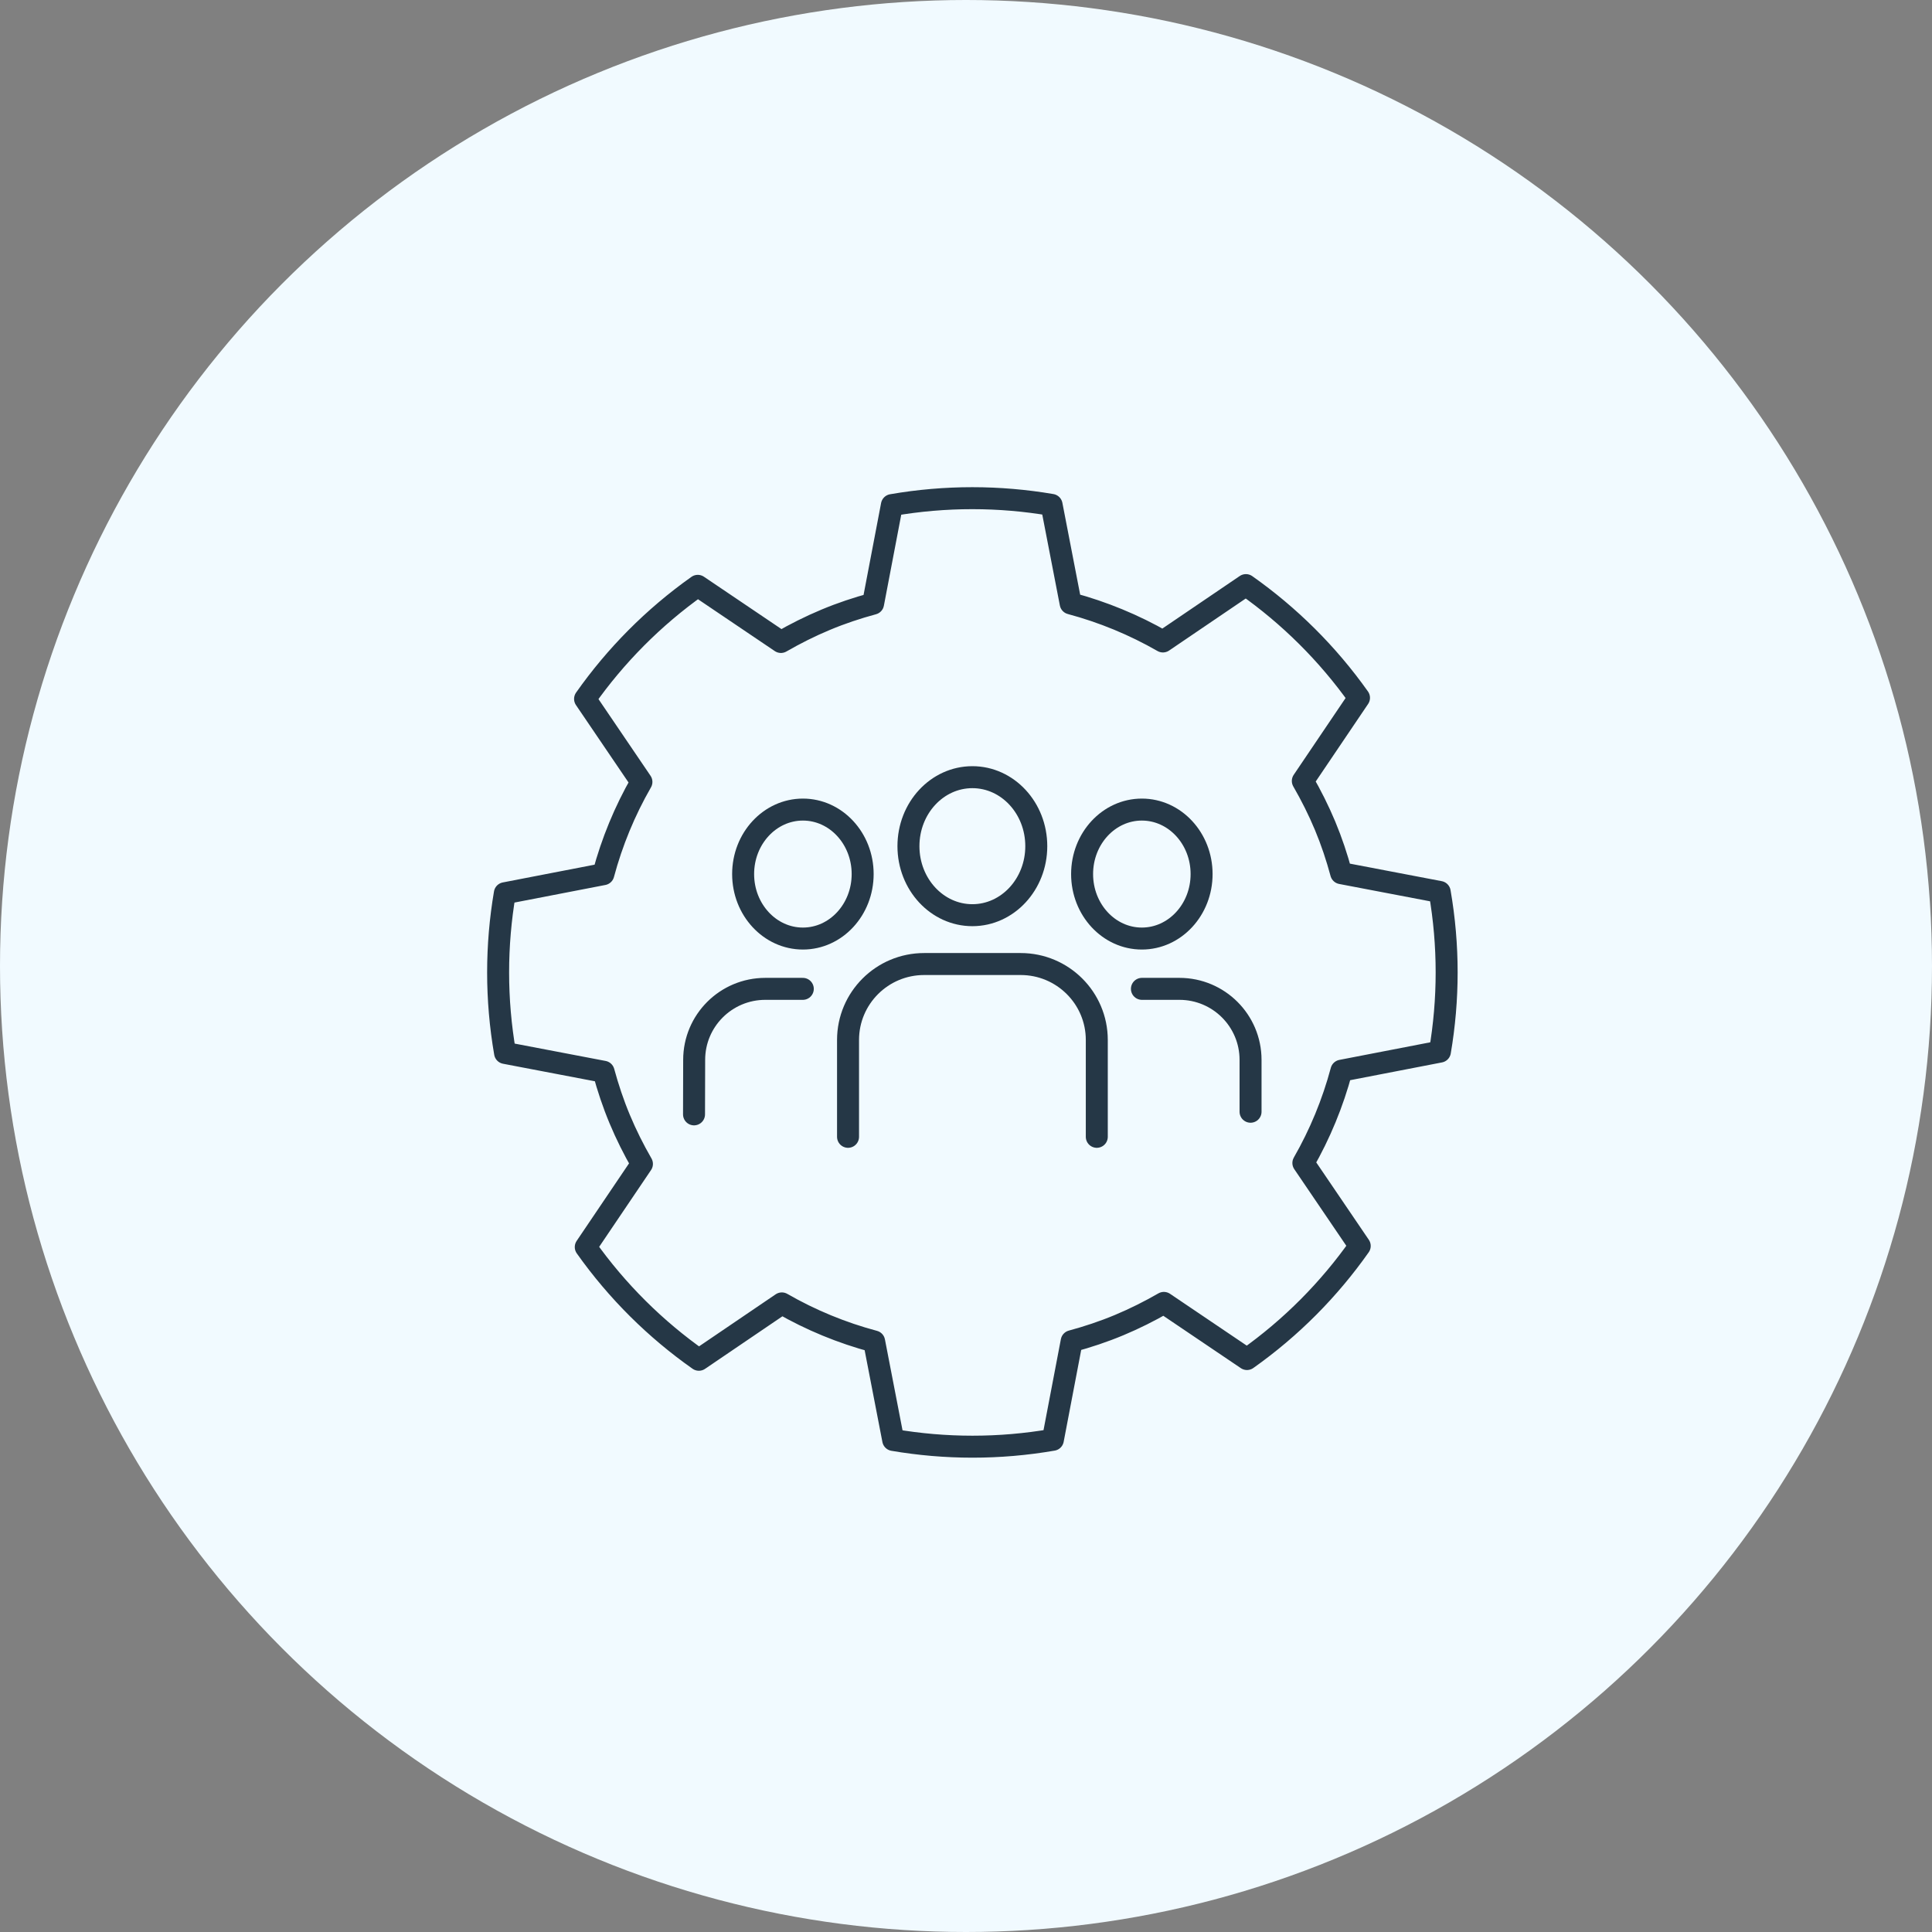 <svg width="53" height="53" viewBox="0 0 53 53" fill="none" xmlns="http://www.w3.org/2000/svg">
<rect x="0" y="0" width="53" height="53" fill="#808080" stroke="none"/>
<circle cx="26.5" cy="26.5" r="26.5" fill="#F1FAFF"/>
<path d="M39.501 28.849C39.745 27.42 39.751 25.942 39.495 24.469L36.792 23.953C36.674 23.516 36.53 23.082 36.351 22.653C36.172 22.225 35.966 21.816 35.74 21.424L37.281 19.143C36.417 17.924 35.364 16.886 34.179 16.051L31.902 17.597C31.108 17.141 30.256 16.79 29.371 16.553L28.848 13.851C27.419 13.607 25.94 13.601 24.467 13.856L23.951 16.56C23.514 16.678 23.08 16.822 22.652 17.001C22.223 17.18 21.814 17.386 21.423 17.611L19.142 16.071C17.923 16.935 16.884 17.988 16.05 19.173L17.596 21.45C17.139 22.244 16.788 23.096 16.551 23.981L13.849 24.504C13.605 25.933 13.6 27.412 13.855 28.885L16.558 29.401C16.677 29.837 16.821 30.272 17 30.7C17.179 31.129 17.384 31.537 17.61 31.929L16.069 34.21C16.933 35.429 17.986 36.468 19.172 37.302L21.448 35.756C22.243 36.213 23.094 36.564 23.98 36.8L24.503 39.502C25.932 39.746 27.41 39.752 28.883 39.497L29.399 36.793C29.836 36.675 30.27 36.531 30.699 36.352C31.127 36.173 31.536 35.968 31.928 35.742L34.208 37.282C35.428 36.419 36.466 35.366 37.301 34.18L35.755 31.904C36.211 31.109 36.562 30.258 36.799 29.372L39.501 28.849Z" stroke="#253746" stroke-width="0.603" stroke-linecap="round" stroke-linejoin="round"/>
<path d="M26.675 25.106C27.643 25.106 28.428 24.258 28.428 23.213C28.428 22.167 27.643 21.32 26.675 21.32C25.706 21.32 24.921 22.167 24.921 23.213C24.921 24.258 25.706 25.106 26.675 25.106Z" stroke="#253746" stroke-width="0.603" stroke-linecap="round" stroke-linejoin="round"/>
<path d="M23.264 31.186V28.529C23.264 27.379 24.199 26.446 25.352 26.446H28C29.153 26.446 30.088 27.379 30.088 28.529V31.186" stroke="#253746" stroke-width="0.603" stroke-linecap="round" stroke-linejoin="round"/>
<path d="M20.386 23.978C20.386 24.955 21.121 25.747 22.026 25.747C22.931 25.747 23.665 24.955 23.665 23.978C23.665 23.001 22.931 22.209 22.026 22.209C21.121 22.209 20.386 23.001 20.386 23.978Z" stroke="#253746" stroke-width="0.603" stroke-linecap="round" stroke-linejoin="round"/>
<path d="M22.023 27.127H20.994C19.916 27.127 19.043 27.999 19.043 29.075L19.039 30.57" stroke="#253746" stroke-width="0.603" stroke-linecap="round" stroke-linejoin="round"/>
<path d="M32.963 23.978C32.963 24.955 32.229 25.747 31.324 25.747C30.419 25.747 29.685 24.955 29.685 23.978C29.685 23.001 30.419 22.209 31.324 22.209C32.229 22.209 32.963 23.001 32.963 23.978Z" stroke="#253746" stroke-width="0.603" stroke-linecap="round" stroke-linejoin="round"/>
<path d="M31.326 27.127H32.355C33.432 27.127 34.306 27.999 34.306 29.075V30.498" stroke="#253746" stroke-width="0.603" stroke-linecap="round" stroke-linejoin="round"/>
</svg>
